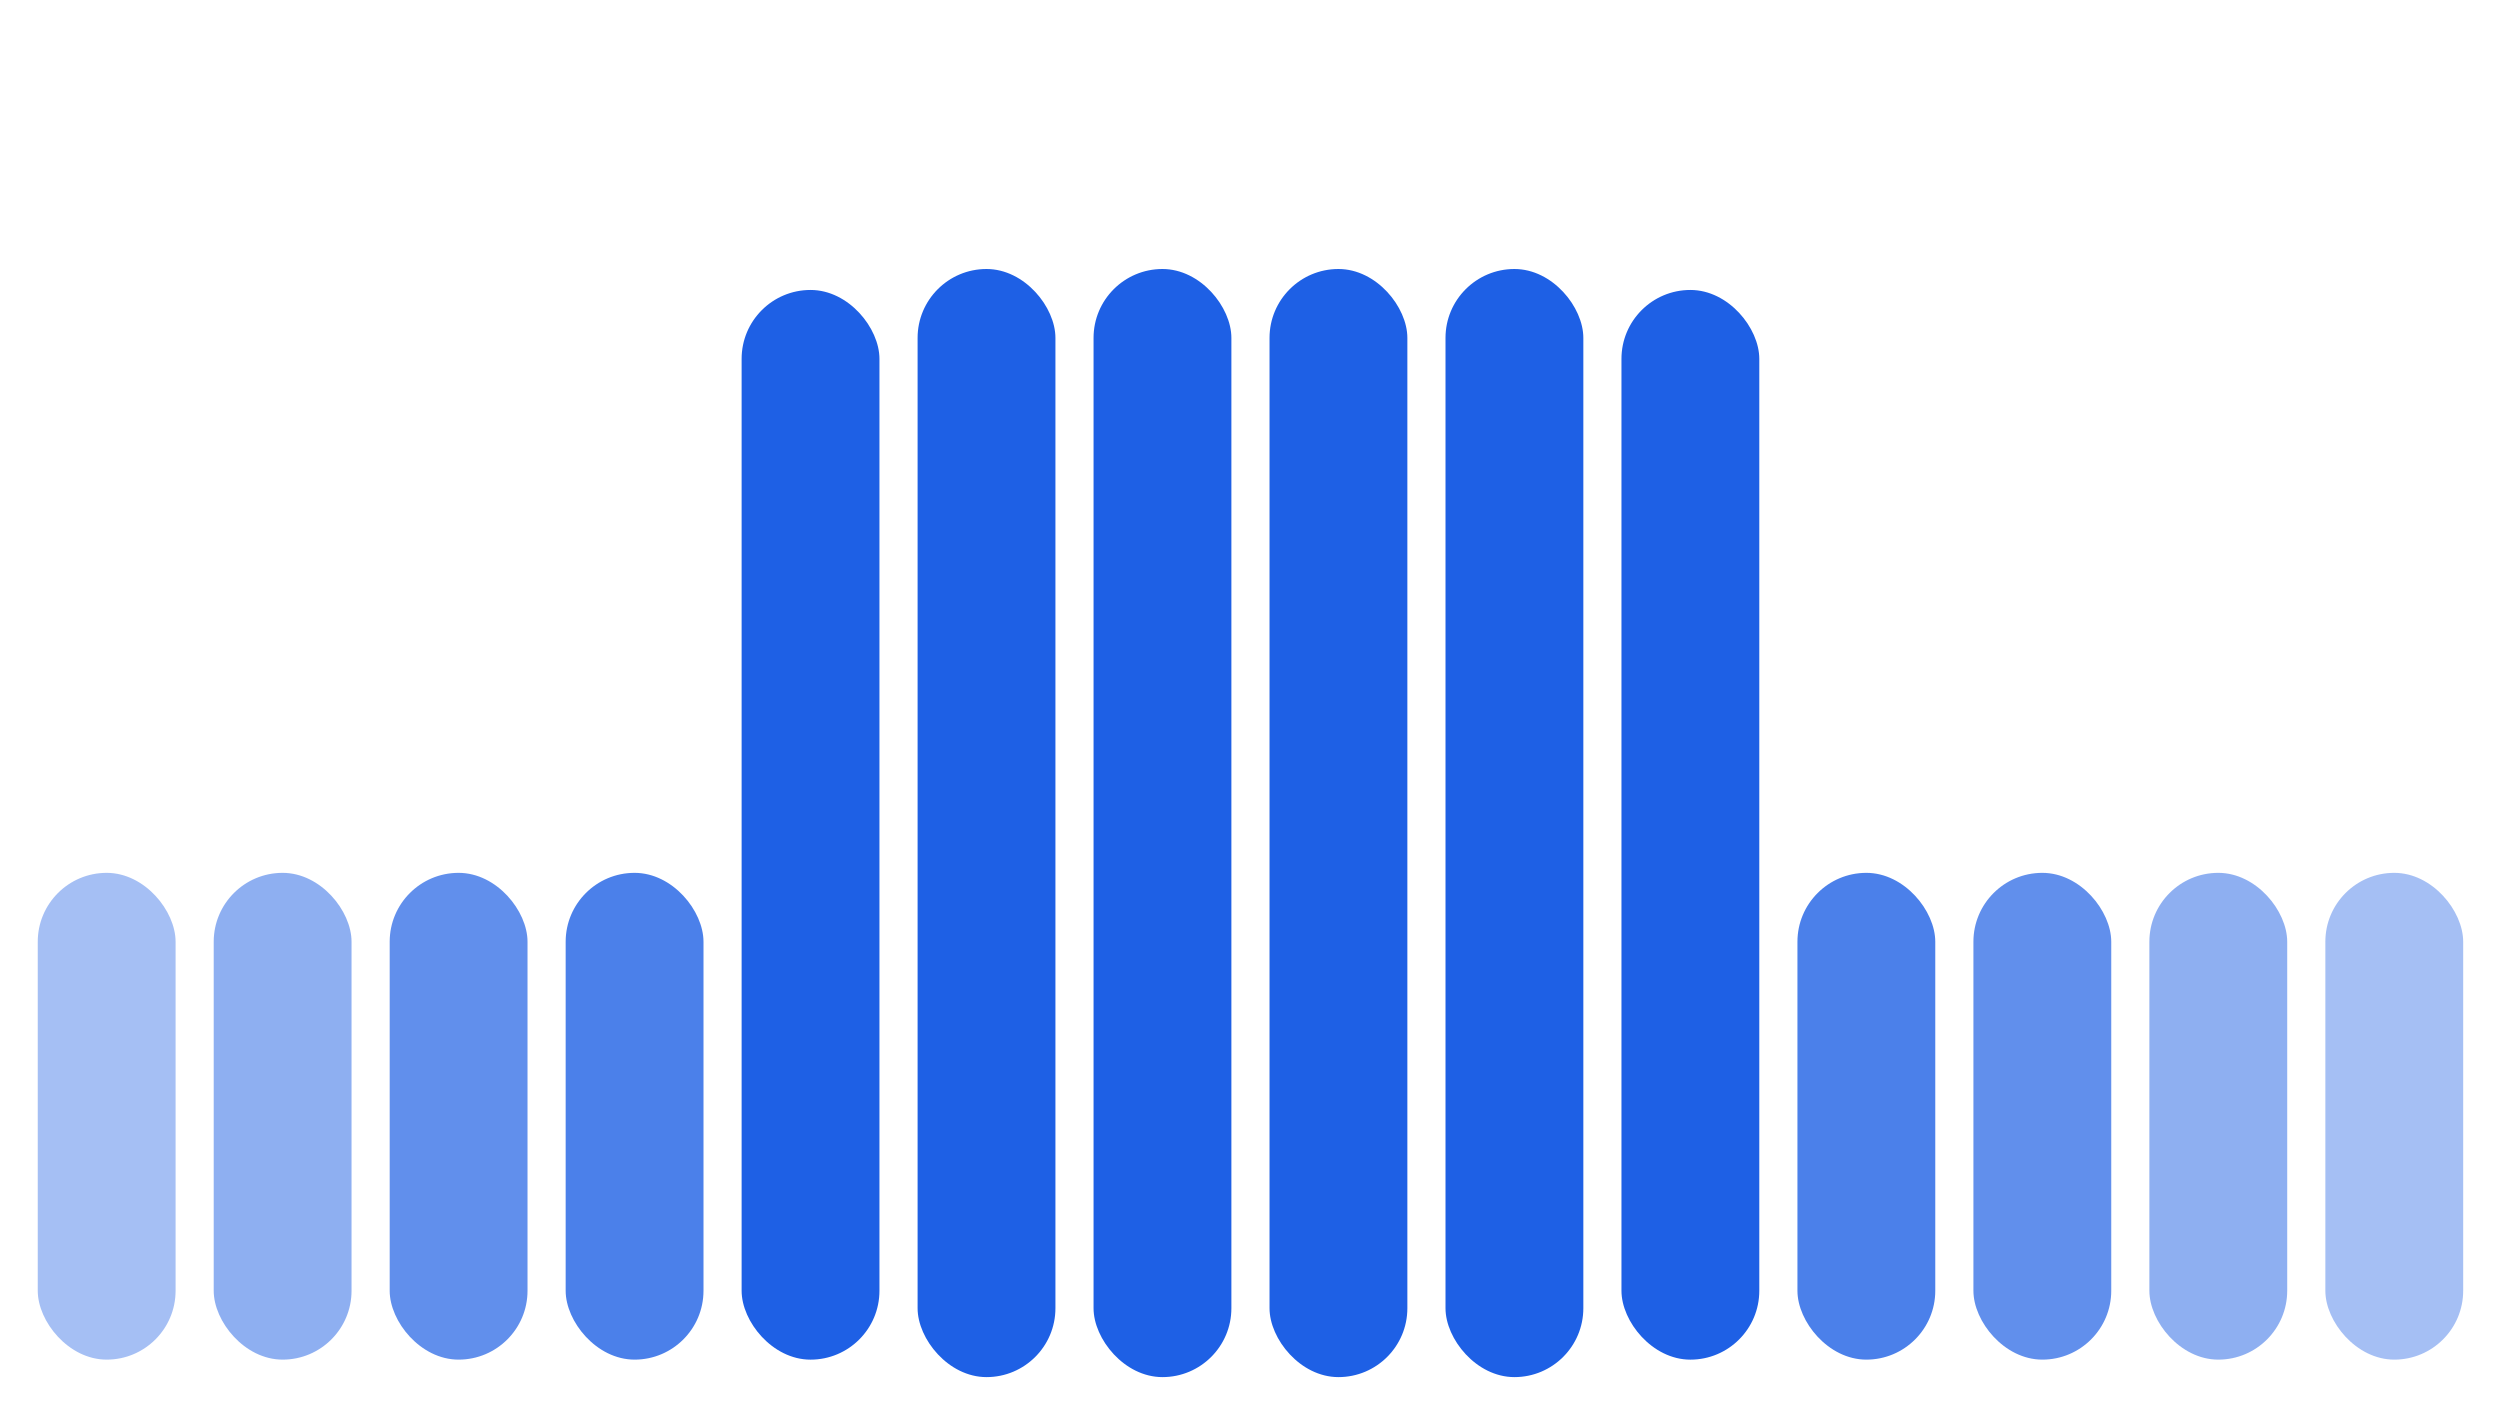 <svg width="128" height="72" viewBox="0 0 128 72" fill="none" xmlns="http://www.w3.org/2000/svg">
<g clip-path="url(#clip0_1527_30979)">
<rect opacity="0.4" x="1.933" y="44.69" width="7.057" height="24.923" rx="3.528" fill="#1E60E5"/>
<rect opacity="0.5" x="10.942" y="44.69" width="7.057" height="24.923" rx="3.528" fill="#1E60E5"/>
<rect opacity="0.7" x="19.952" y="44.69" width="7.057" height="24.923" rx="3.528" fill="#1E60E5"/>
<rect opacity="0.8" x="28.962" y="44.69" width="7.057" height="24.923" rx="3.528" fill="#1E60E5"/>
<rect x="37.971" y="14.846" width="7.057" height="54.768" rx="3.528" fill="#1E60E5"/>
<rect x="46.981" y="13.773" width="7.057" height="56.735" rx="3.528" fill="#1E60E5"/>
<rect x="55.99" y="13.773" width="7.057" height="56.735" rx="3.528" fill="#1E60E5"/>
<rect x="65" y="13.773" width="7.057" height="56.735" rx="3.528" fill="#1E60E5"/>
<rect x="74.01" y="13.773" width="7.057" height="56.735" rx="3.528" fill="#1E60E5"/>
<rect x="83.019" y="14.846" width="7.057" height="54.768" rx="3.528" fill="#1E60E5"/>
<rect opacity="0.8" x="92.029" y="44.69" width="7.057" height="24.923" rx="3.528" fill="#1E60E5"/>
<rect opacity="0.7" x="101.039" y="44.69" width="7.057" height="24.923" rx="3.528" fill="#1E60E5"/>
<rect opacity="0.5" x="110.048" y="44.69" width="7.057" height="24.923" rx="3.528" fill="#1E60E5"/>
<rect opacity="0.4" x="119.058" y="44.69" width="7.057" height="24.923" rx="3.528" fill="#1E60E5"/>
</g>
<defs>
<clipPath id="clip0_1527_30979">
<rect width="128" height="72" fill="white"/>
</clipPath>
</defs>
</svg>
